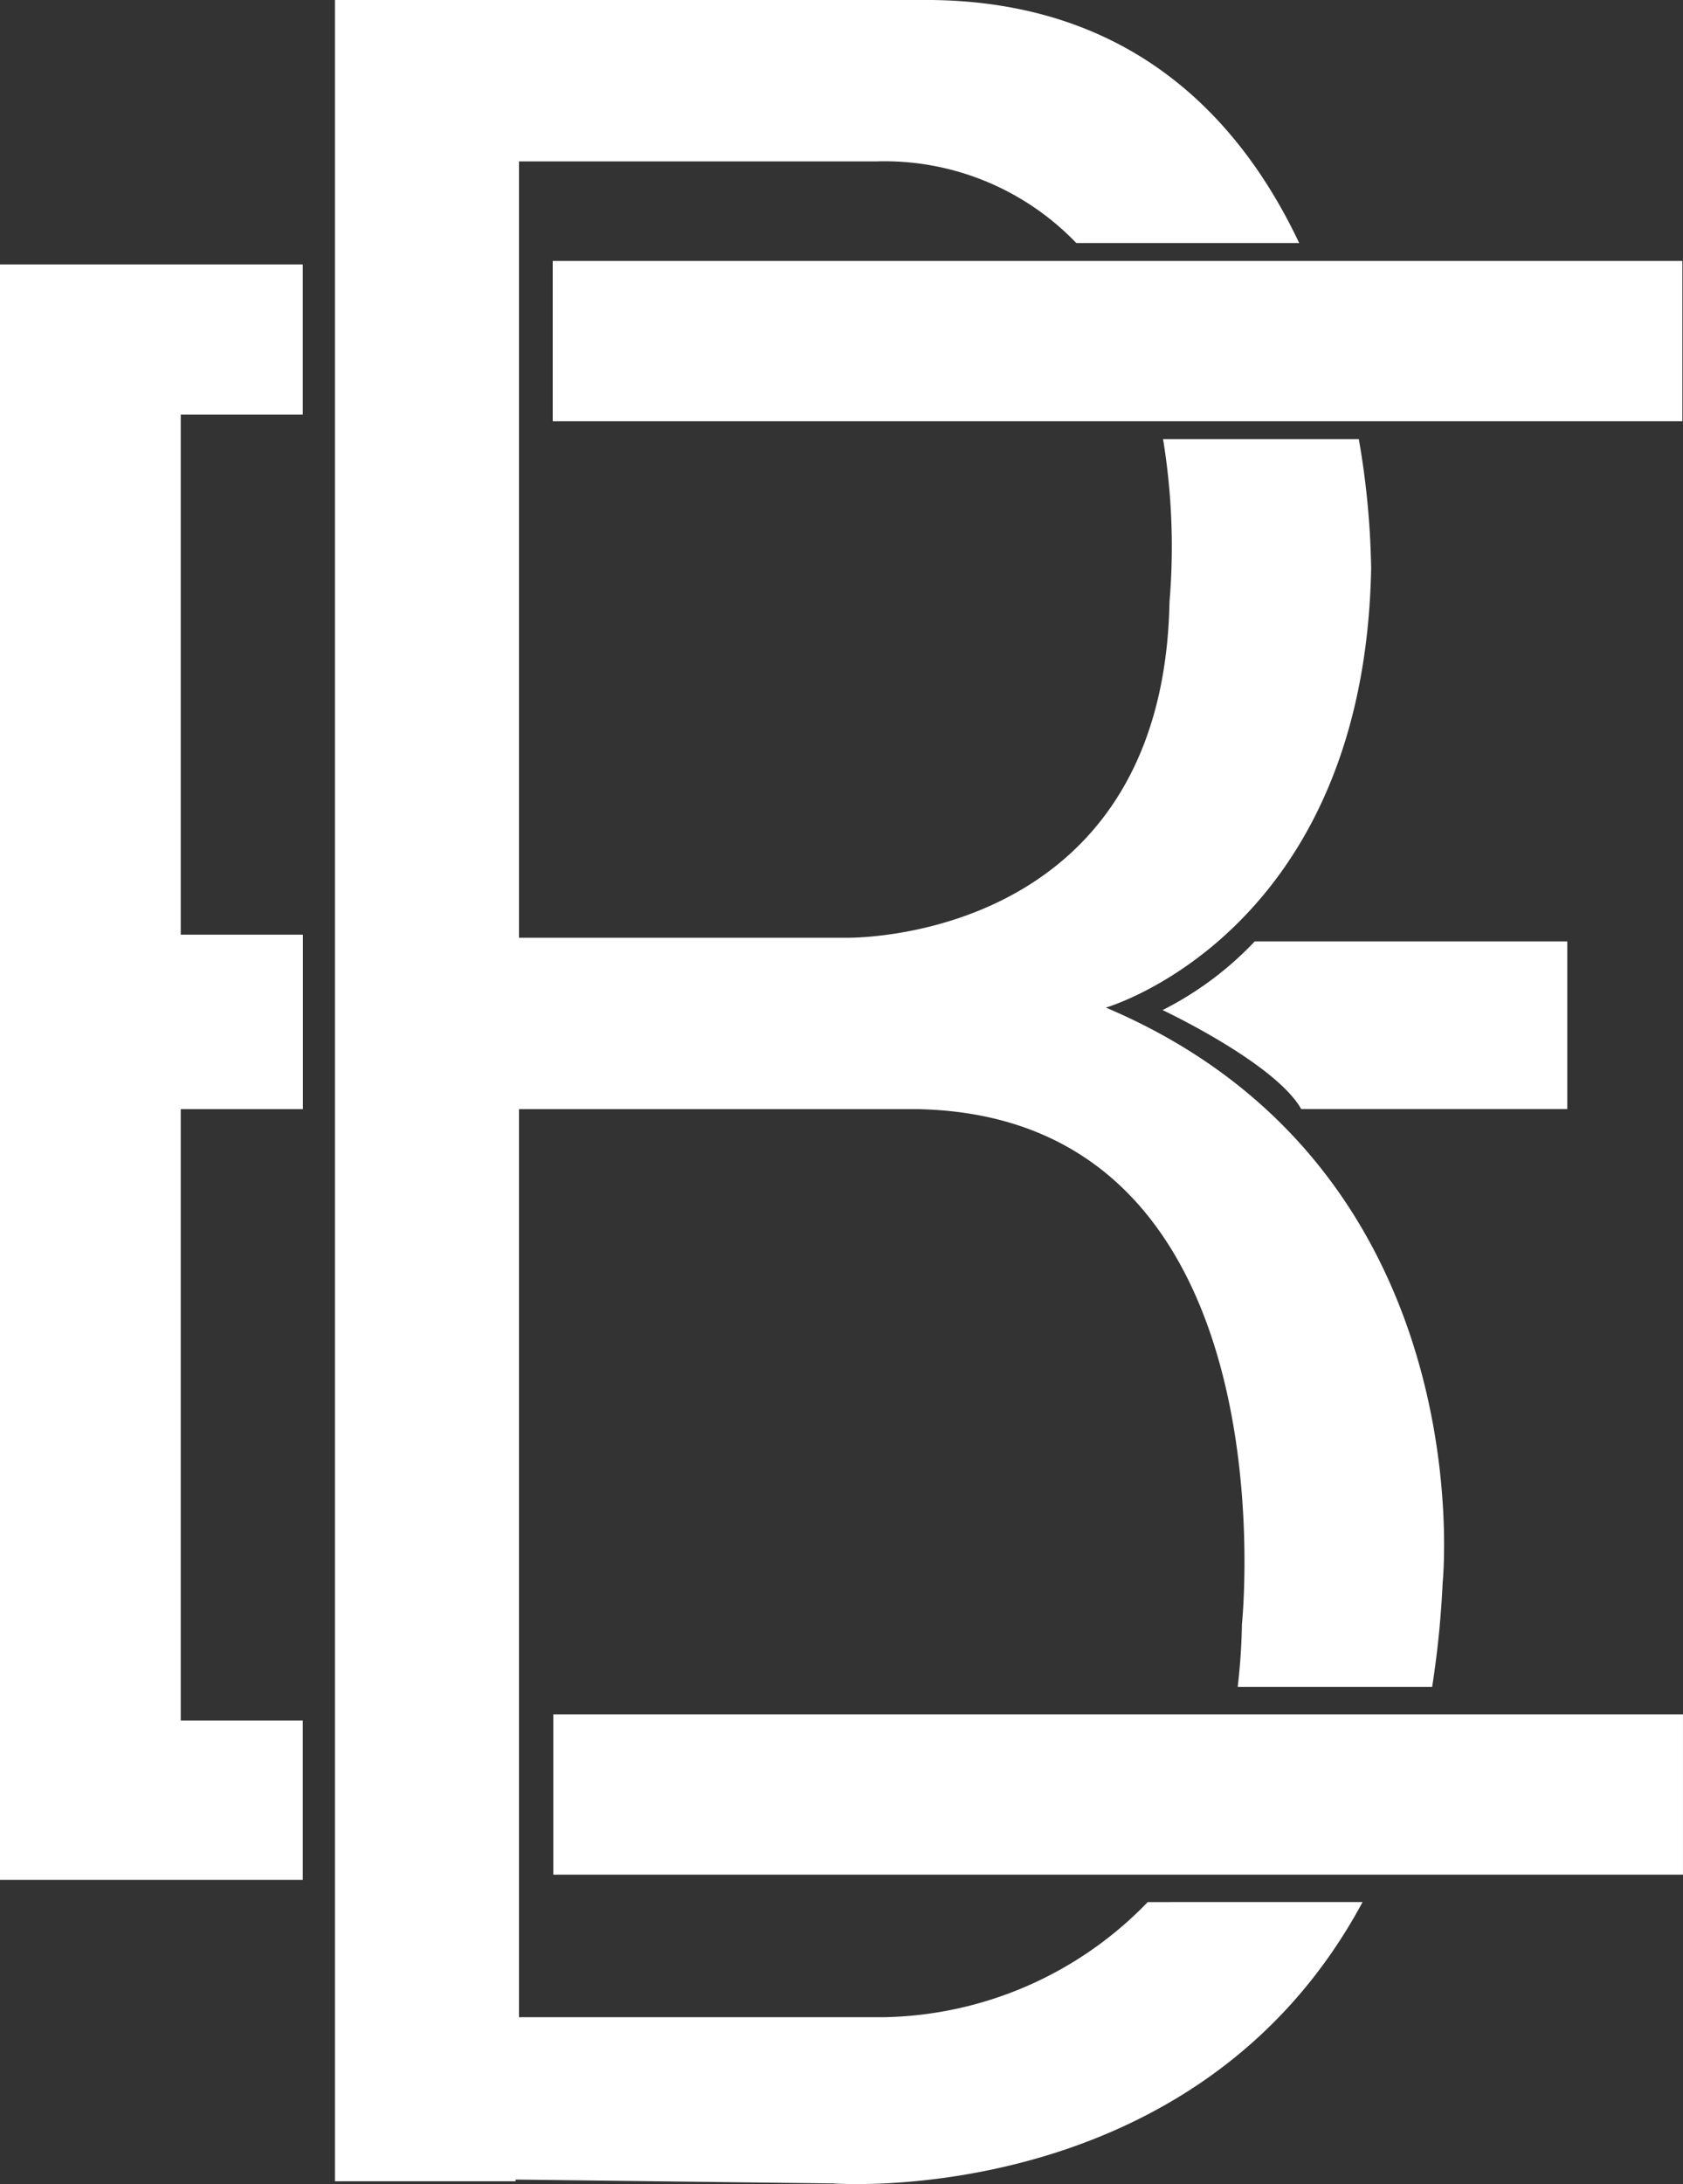 <svg xmlns="http://www.w3.org/2000/svg" width="60.471" height="78.447" viewBox="0 0 60.471 78.447">
  <rect x="0" y="0" width="60.471" height="78.447" fill="#333333" stroke="none"/>
  <g id="emblem-icon" transform="translate(-926.186 -258.553)">
    <path id="Path_10" data-name="Path 10" d="M461.34,247.7s4.044,1.9,4.981,3.554h9.561v-6.021H464.652a11.965,11.965,0,0,1-3.312,2.467" transform="translate(506.618 47.132)" fill="#fff"/>
    <rect id="Rectangle_4" data-name="Rectangle 4" width="40.59" height="5.757" transform="translate(946.045 267.926)" fill="#fff"/>
    <path id="Path_11" data-name="Path 11" d="M340.171,142.558a13.493,13.493,0,0,1-9.547,4.136H317.58V114.077h14.26c13.624.216,11.715,18.5,11.715,18.5a22.1,22.1,0,0,1-.152,2.251h6.987a34.411,34.411,0,0,0,.377-3.737s1.537-14.88-12.1-20.66c0,0,9.282-2.663,9.531-15.776a29.509,29.509,0,0,0-.443-4.642h-7.034a23.8,23.8,0,0,1,.232,5.842c-.234,12.335-11.632,12.067-11.632,12.067H317.58V80.038h12.829a9.551,9.551,0,0,1,7.194,2.931h8.009c-2.139-4.519-6.049-8.643-13.2-8.728H310.967v78.345h6.489v-.061l11.421.139s13.042,1,19.013-10.107Z" transform="translate(627.254 184.312)" fill="#fff"/>
    <rect id="Rectangle_5" data-name="Rectangle 5" width="40.59" height="5.757" transform="translate(946.066 320.128)" fill="#fff"/>
    <path id="Path_12" data-name="Path 12" d="M260.985,127.662V122.27H250.106v58.022h10.879v-5.724H256.6v-21.96h4.39v-6.266H256.6V127.662Z" transform="translate(676.08 145.781)" fill="#fff"/>
  </g>
</svg>
